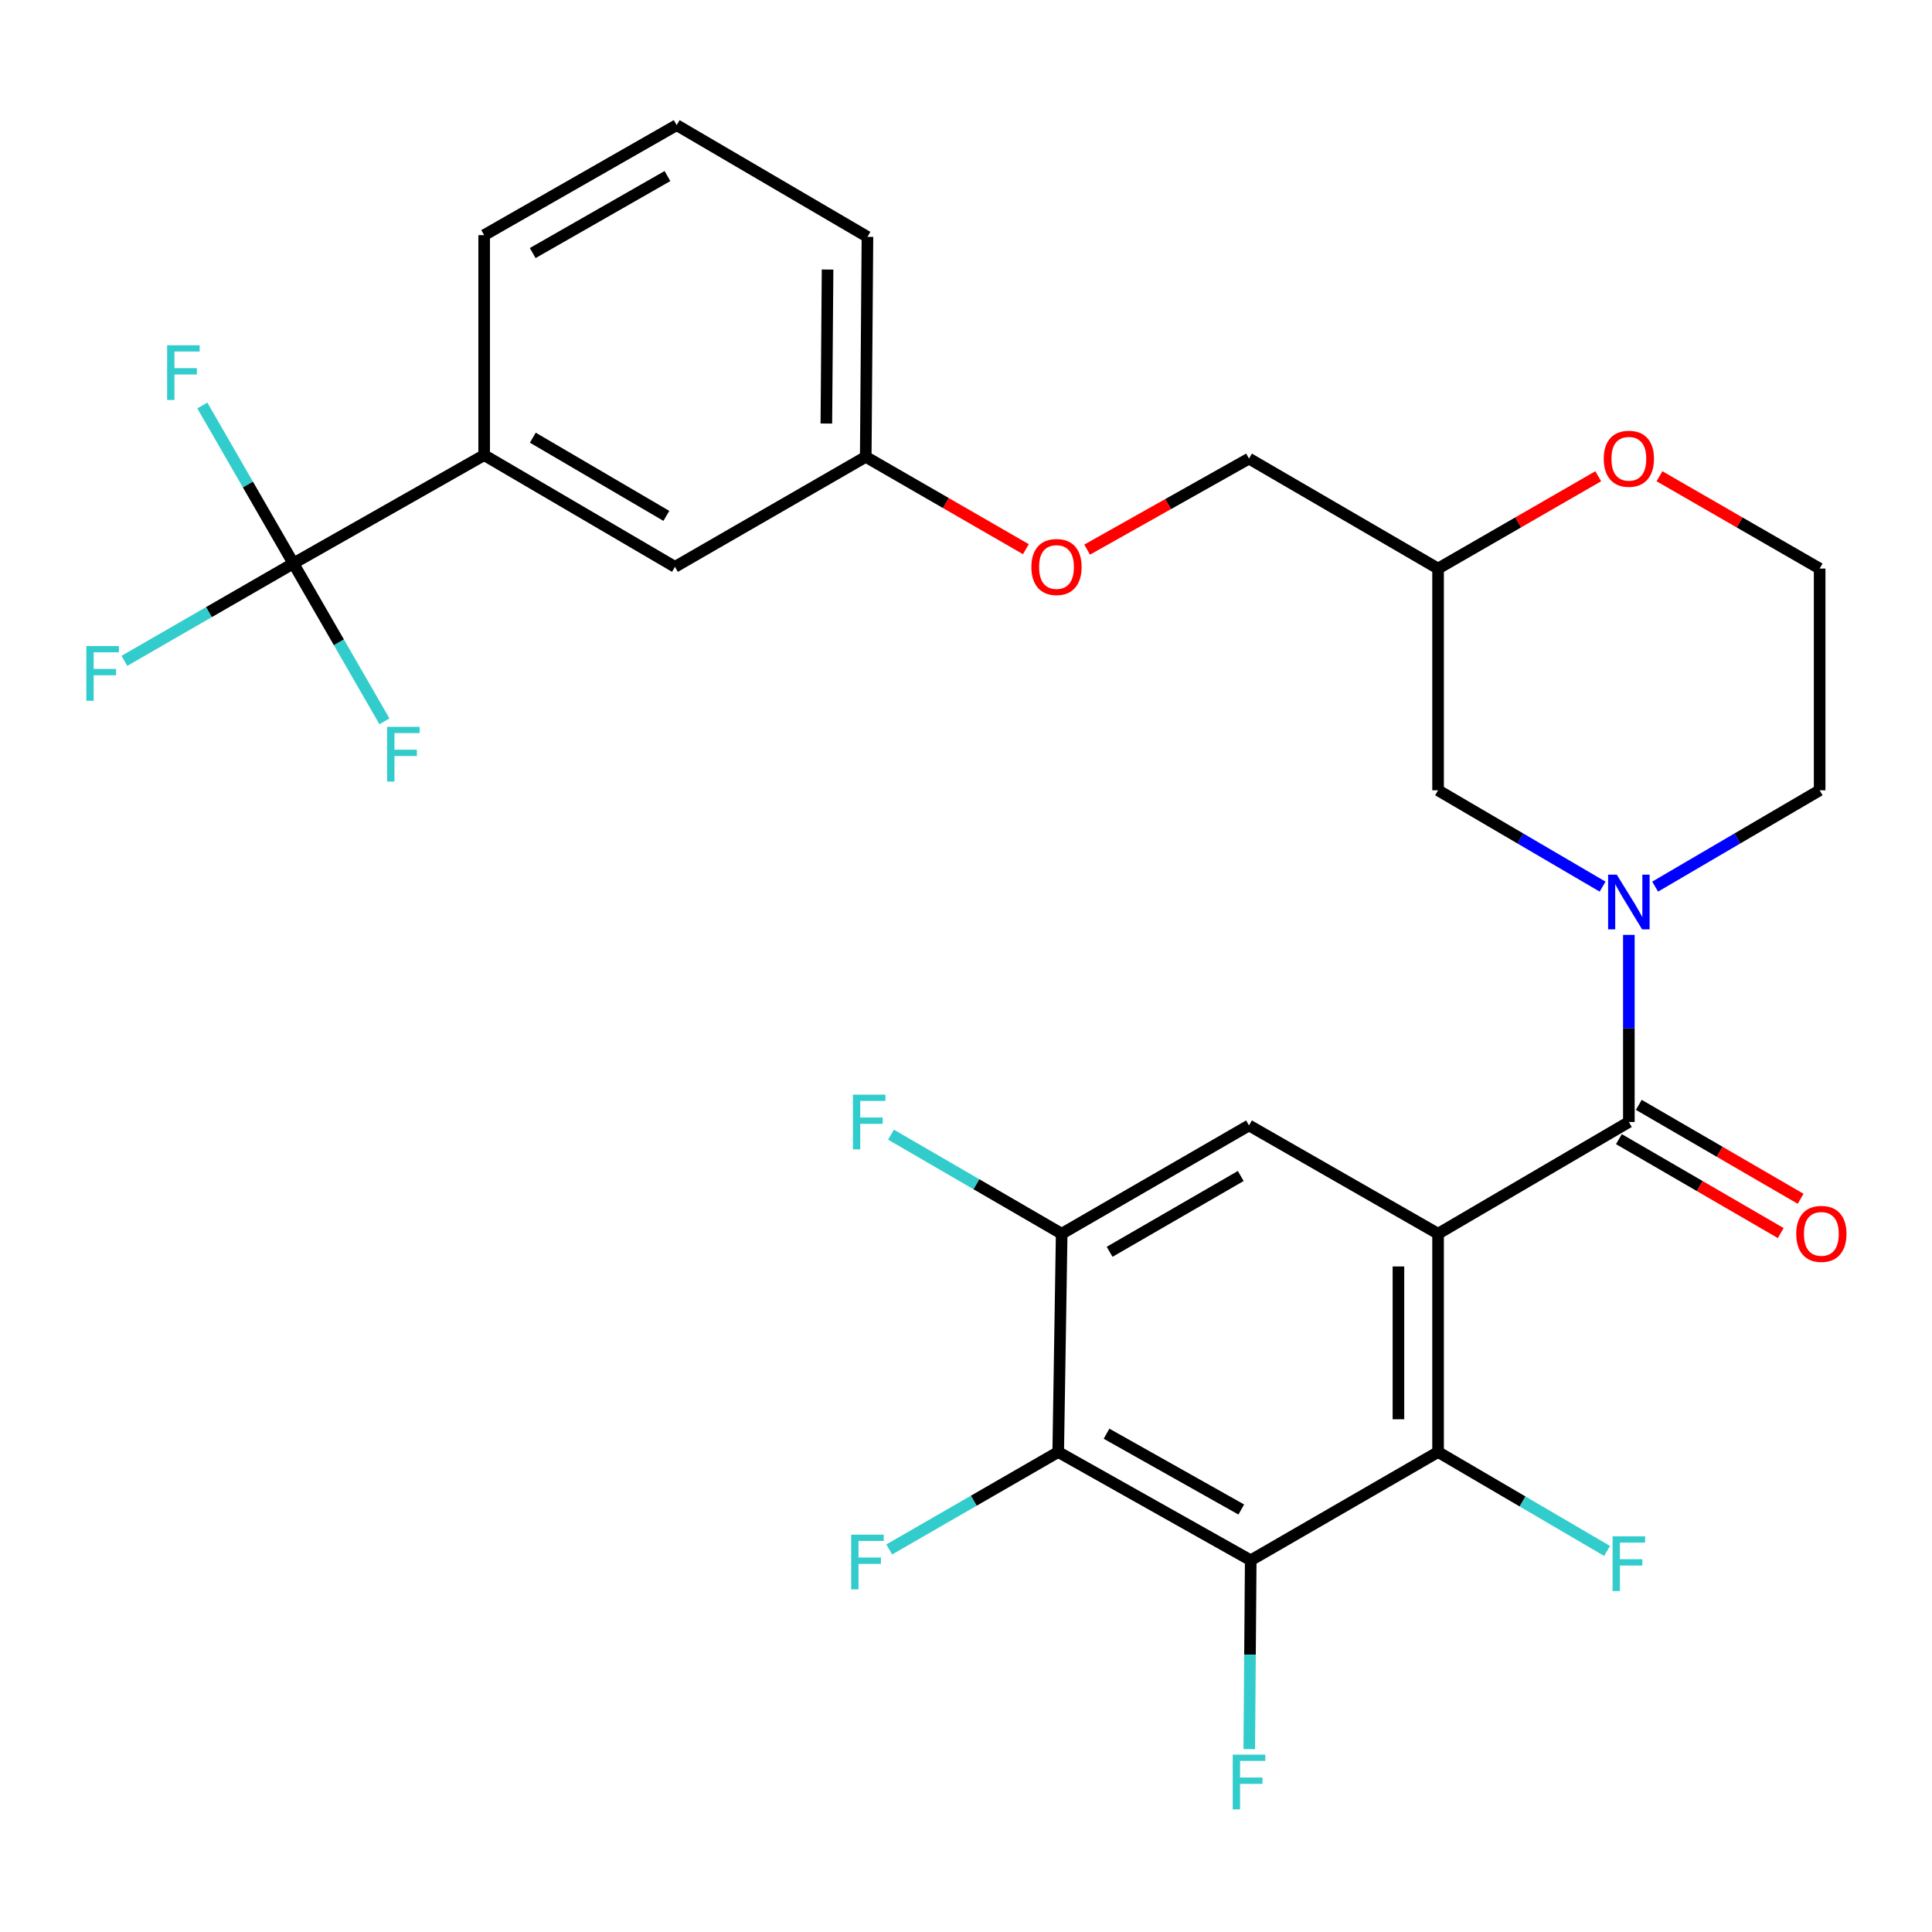 <?xml version='1.0' encoding='iso-8859-1'?>
<svg version='1.1' baseProfile='full'
              xmlns='http://www.w3.org/2000/svg'
                      xmlns:rdkit='http://www.rdkit.org/xml'
                      xmlns:xlink='http://www.w3.org/1999/xlink'
                  xml:space='preserve'
width='1000px' height='1000px' viewBox='0 0 1000 1000'>
<!-- END OF HEADER -->
<rect style='opacity:1.0;fill:#FFFFFF;stroke:none' width='1000' height='1000' x='0' y='0'> </rect>
<path class='bond-0' d='M 856.694,458.917 L 899.269,433.985' style='fill:none;fill-rule:evenodd;stroke:#0000FF;stroke-width:6px;stroke-linecap:butt;stroke-linejoin:miter;stroke-opacity:1' />
<path class='bond-0' d='M 899.269,433.985 L 941.843,409.054' style='fill:none;fill-rule:evenodd;stroke:#000000;stroke-width:6px;stroke-linecap:butt;stroke-linejoin:miter;stroke-opacity:1' />
<path class='bond-1' d='M 843.094,483.888 L 843.094,532.317' style='fill:none;fill-rule:evenodd;stroke:#0000FF;stroke-width:6px;stroke-linecap:butt;stroke-linejoin:miter;stroke-opacity:1' />
<path class='bond-1' d='M 843.094,532.317 L 843.094,580.746' style='fill:none;fill-rule:evenodd;stroke:#000000;stroke-width:6px;stroke-linecap:butt;stroke-linejoin:miter;stroke-opacity:1' />
<path class='bond-2' d='M 829.493,458.917 L 786.918,433.985' style='fill:none;fill-rule:evenodd;stroke:#0000FF;stroke-width:6px;stroke-linecap:butt;stroke-linejoin:miter;stroke-opacity:1' />
<path class='bond-2' d='M 786.918,433.985 L 744.344,409.054' style='fill:none;fill-rule:evenodd;stroke:#000000;stroke-width:6px;stroke-linecap:butt;stroke-linejoin:miter;stroke-opacity:1' />
<path class='bond-3' d='M 837.944,589.619 L 879.823,613.925' style='fill:none;fill-rule:evenodd;stroke:#000000;stroke-width:6px;stroke-linecap:butt;stroke-linejoin:miter;stroke-opacity:1' />
<path class='bond-3' d='M 879.823,613.925 L 921.703,638.231' style='fill:none;fill-rule:evenodd;stroke:#FF0000;stroke-width:6px;stroke-linecap:butt;stroke-linejoin:miter;stroke-opacity:1' />
<path class='bond-3' d='M 848.243,571.873 L 890.123,596.179' style='fill:none;fill-rule:evenodd;stroke:#000000;stroke-width:6px;stroke-linecap:butt;stroke-linejoin:miter;stroke-opacity:1' />
<path class='bond-3' d='M 890.123,596.179 L 932.002,620.484' style='fill:none;fill-rule:evenodd;stroke:#FF0000;stroke-width:6px;stroke-linecap:butt;stroke-linejoin:miter;stroke-opacity:1' />
<path class='bond-4' d='M 843.094,580.746 L 744.344,638.574' style='fill:none;fill-rule:evenodd;stroke:#000000;stroke-width:6px;stroke-linecap:butt;stroke-linejoin:miter;stroke-opacity:1' />
<path class='bond-5' d='M 744.344,638.574 L 744.344,751.561' style='fill:none;fill-rule:evenodd;stroke:#000000;stroke-width:6px;stroke-linecap:butt;stroke-linejoin:miter;stroke-opacity:1' />
<path class='bond-5' d='M 723.825,655.522 L 723.825,734.613' style='fill:none;fill-rule:evenodd;stroke:#000000;stroke-width:6px;stroke-linecap:butt;stroke-linejoin:miter;stroke-opacity:1' />
<path class='bond-6' d='M 744.344,638.574 L 646.483,582.525' style='fill:none;fill-rule:evenodd;stroke:#000000;stroke-width:6px;stroke-linecap:butt;stroke-linejoin:miter;stroke-opacity:1' />
<path class='bond-7' d='M 941.843,409.054 L 941.843,294.288' style='fill:none;fill-rule:evenodd;stroke:#000000;stroke-width:6px;stroke-linecap:butt;stroke-linejoin:miter;stroke-opacity:1' />
<path class='bond-8' d='M 941.843,294.288 L 900.393,270.398' style='fill:none;fill-rule:evenodd;stroke:#000000;stroke-width:6px;stroke-linecap:butt;stroke-linejoin:miter;stroke-opacity:1' />
<path class='bond-8' d='M 900.393,270.398 L 858.943,246.508' style='fill:none;fill-rule:evenodd;stroke:#FF0000;stroke-width:6px;stroke-linecap:butt;stroke-linejoin:miter;stroke-opacity:1' />
<path class='bond-9' d='M 827.244,246.508 L 785.794,270.398' style='fill:none;fill-rule:evenodd;stroke:#FF0000;stroke-width:6px;stroke-linecap:butt;stroke-linejoin:miter;stroke-opacity:1' />
<path class='bond-9' d='M 785.794,270.398 L 744.344,294.288' style='fill:none;fill-rule:evenodd;stroke:#000000;stroke-width:6px;stroke-linecap:butt;stroke-linejoin:miter;stroke-opacity:1' />
<path class='bond-10' d='M 744.344,294.288 L 744.344,409.054' style='fill:none;fill-rule:evenodd;stroke:#000000;stroke-width:6px;stroke-linecap:butt;stroke-linejoin:miter;stroke-opacity:1' />
<path class='bond-11' d='M 744.344,294.288 L 646.483,237.373' style='fill:none;fill-rule:evenodd;stroke:#000000;stroke-width:6px;stroke-linecap:butt;stroke-linejoin:miter;stroke-opacity:1' />
<path class='bond-12' d='M 646.483,237.373 L 604.592,260.928' style='fill:none;fill-rule:evenodd;stroke:#000000;stroke-width:6px;stroke-linecap:butt;stroke-linejoin:miter;stroke-opacity:1' />
<path class='bond-12' d='M 604.592,260.928 L 562.702,284.483' style='fill:none;fill-rule:evenodd;stroke:#FF0000;stroke-width:6px;stroke-linecap:butt;stroke-linejoin:miter;stroke-opacity:1' />
<path class='bond-13' d='M 530.994,284.26 L 489.55,260.36' style='fill:none;fill-rule:evenodd;stroke:#FF0000;stroke-width:6px;stroke-linecap:butt;stroke-linejoin:miter;stroke-opacity:1' />
<path class='bond-13' d='M 489.55,260.36 L 448.105,236.461' style='fill:none;fill-rule:evenodd;stroke:#000000;stroke-width:6px;stroke-linecap:butt;stroke-linejoin:miter;stroke-opacity:1' />
<path class='bond-14' d='M 448.105,236.461 L 448.994,122.596' style='fill:none;fill-rule:evenodd;stroke:#000000;stroke-width:6px;stroke-linecap:butt;stroke-linejoin:miter;stroke-opacity:1' />
<path class='bond-14' d='M 427.721,219.221 L 428.343,139.516' style='fill:none;fill-rule:evenodd;stroke:#000000;stroke-width:6px;stroke-linecap:butt;stroke-linejoin:miter;stroke-opacity:1' />
<path class='bond-15' d='M 448.105,236.461 L 349.355,293.399' style='fill:none;fill-rule:evenodd;stroke:#000000;stroke-width:6px;stroke-linecap:butt;stroke-linejoin:miter;stroke-opacity:1' />
<path class='bond-16' d='M 448.994,122.596 L 350.245,64.769' style='fill:none;fill-rule:evenodd;stroke:#000000;stroke-width:6px;stroke-linecap:butt;stroke-linejoin:miter;stroke-opacity:1' />
<path class='bond-17' d='M 350.245,64.769 L 250.605,121.707' style='fill:none;fill-rule:evenodd;stroke:#000000;stroke-width:6px;stroke-linecap:butt;stroke-linejoin:miter;stroke-opacity:1' />
<path class='bond-17' d='M 345.479,91.124 L 275.731,130.981' style='fill:none;fill-rule:evenodd;stroke:#000000;stroke-width:6px;stroke-linecap:butt;stroke-linejoin:miter;stroke-opacity:1' />
<path class='bond-18' d='M 250.605,121.707 L 250.605,235.572' style='fill:none;fill-rule:evenodd;stroke:#000000;stroke-width:6px;stroke-linecap:butt;stroke-linejoin:miter;stroke-opacity:1' />
<path class='bond-19' d='M 250.605,235.572 L 151.856,291.621' style='fill:none;fill-rule:evenodd;stroke:#000000;stroke-width:6px;stroke-linecap:butt;stroke-linejoin:miter;stroke-opacity:1' />
<path class='bond-20' d='M 250.605,235.572 L 349.355,293.399' style='fill:none;fill-rule:evenodd;stroke:#000000;stroke-width:6px;stroke-linecap:butt;stroke-linejoin:miter;stroke-opacity:1' />
<path class='bond-20' d='M 275.786,226.54 L 344.911,267.019' style='fill:none;fill-rule:evenodd;stroke:#000000;stroke-width:6px;stroke-linecap:butt;stroke-linejoin:miter;stroke-opacity:1' />
<path class='bond-21' d='M 744.344,751.561 L 647.372,807.61' style='fill:none;fill-rule:evenodd;stroke:#000000;stroke-width:6px;stroke-linecap:butt;stroke-linejoin:miter;stroke-opacity:1' />
<path class='bond-22' d='M 744.344,751.561 L 788.078,777.162' style='fill:none;fill-rule:evenodd;stroke:#000000;stroke-width:6px;stroke-linecap:butt;stroke-linejoin:miter;stroke-opacity:1' />
<path class='bond-22' d='M 788.078,777.162 L 831.813,802.762' style='fill:none;fill-rule:evenodd;stroke:#33CCCC;stroke-width:6px;stroke-linecap:butt;stroke-linejoin:miter;stroke-opacity:1' />
<path class='bond-23' d='M 646.483,582.525 L 549.523,638.574' style='fill:none;fill-rule:evenodd;stroke:#000000;stroke-width:6px;stroke-linecap:butt;stroke-linejoin:miter;stroke-opacity:1' />
<path class='bond-23' d='M 642.207,608.696 L 574.335,647.93' style='fill:none;fill-rule:evenodd;stroke:#000000;stroke-width:6px;stroke-linecap:butt;stroke-linejoin:miter;stroke-opacity:1' />
<path class='bond-24' d='M 647.372,807.61 L 547.733,751.561' style='fill:none;fill-rule:evenodd;stroke:#000000;stroke-width:6px;stroke-linecap:butt;stroke-linejoin:miter;stroke-opacity:1' />
<path class='bond-24' d='M 642.486,781.32 L 572.738,742.085' style='fill:none;fill-rule:evenodd;stroke:#000000;stroke-width:6px;stroke-linecap:butt;stroke-linejoin:miter;stroke-opacity:1' />
<path class='bond-25' d='M 647.372,807.61 L 646.993,856.473' style='fill:none;fill-rule:evenodd;stroke:#000000;stroke-width:6px;stroke-linecap:butt;stroke-linejoin:miter;stroke-opacity:1' />
<path class='bond-25' d='M 646.993,856.473 L 646.615,905.335' style='fill:none;fill-rule:evenodd;stroke:#33CCCC;stroke-width:6px;stroke-linecap:butt;stroke-linejoin:miter;stroke-opacity:1' />
<path class='bond-26' d='M 549.523,638.574 L 505.353,612.939' style='fill:none;fill-rule:evenodd;stroke:#000000;stroke-width:6px;stroke-linecap:butt;stroke-linejoin:miter;stroke-opacity:1' />
<path class='bond-26' d='M 505.353,612.939 L 461.184,587.305' style='fill:none;fill-rule:evenodd;stroke:#33CCCC;stroke-width:6px;stroke-linecap:butt;stroke-linejoin:miter;stroke-opacity:1' />
<path class='bond-27' d='M 549.523,638.574 L 547.733,751.561' style='fill:none;fill-rule:evenodd;stroke:#000000;stroke-width:6px;stroke-linecap:butt;stroke-linejoin:miter;stroke-opacity:1' />
<path class='bond-28' d='M 547.733,751.561 L 503.998,776.781' style='fill:none;fill-rule:evenodd;stroke:#000000;stroke-width:6px;stroke-linecap:butt;stroke-linejoin:miter;stroke-opacity:1' />
<path class='bond-28' d='M 503.998,776.781 L 460.264,802.001' style='fill:none;fill-rule:evenodd;stroke:#33CCCC;stroke-width:6px;stroke-linecap:butt;stroke-linejoin:miter;stroke-opacity:1' />
<path class='bond-29' d='M 151.856,291.621 L 175.421,332.491' style='fill:none;fill-rule:evenodd;stroke:#000000;stroke-width:6px;stroke-linecap:butt;stroke-linejoin:miter;stroke-opacity:1' />
<path class='bond-29' d='M 175.421,332.491 L 198.986,373.361' style='fill:none;fill-rule:evenodd;stroke:#33CCCC;stroke-width:6px;stroke-linecap:butt;stroke-linejoin:miter;stroke-opacity:1' />
<path class='bond-30' d='M 151.856,291.621 L 108.115,316.841' style='fill:none;fill-rule:evenodd;stroke:#000000;stroke-width:6px;stroke-linecap:butt;stroke-linejoin:miter;stroke-opacity:1' />
<path class='bond-30' d='M 108.115,316.841 L 64.375,342.061' style='fill:none;fill-rule:evenodd;stroke:#33CCCC;stroke-width:6px;stroke-linecap:butt;stroke-linejoin:miter;stroke-opacity:1' />
<path class='bond-31' d='M 151.856,291.621 L 128.29,250.751' style='fill:none;fill-rule:evenodd;stroke:#000000;stroke-width:6px;stroke-linecap:butt;stroke-linejoin:miter;stroke-opacity:1' />
<path class='bond-31' d='M 128.29,250.751 L 104.725,209.881' style='fill:none;fill-rule:evenodd;stroke:#33CCCC;stroke-width:6px;stroke-linecap:butt;stroke-linejoin:miter;stroke-opacity:1' />
<path  class='atom-0' d='M 836.834 452.721
L 846.114 467.721
Q 847.034 469.201, 848.514 471.881
Q 849.994 474.561, 850.074 474.721
L 850.074 452.721
L 853.834 452.721
L 853.834 481.041
L 849.954 481.041
L 839.994 464.641
Q 838.834 462.721, 837.594 460.521
Q 836.394 458.321, 836.034 457.641
L 836.034 481.041
L 832.354 481.041
L 832.354 452.721
L 836.834 452.721
' fill='#0000FF'/>
<path  class='atom-2' d='M 929.733 638.654
Q 929.733 631.854, 933.093 628.054
Q 936.453 624.254, 942.733 624.254
Q 949.013 624.254, 952.373 628.054
Q 955.733 631.854, 955.733 638.654
Q 955.733 645.534, 952.333 649.454
Q 948.933 653.334, 942.733 653.334
Q 936.493 653.334, 933.093 649.454
Q 929.733 645.574, 929.733 638.654
M 942.733 650.134
Q 947.053 650.134, 949.373 647.254
Q 951.733 644.334, 951.733 638.654
Q 951.733 633.094, 949.373 630.294
Q 947.053 627.454, 942.733 627.454
Q 938.413 627.454, 936.053 630.254
Q 933.733 633.054, 933.733 638.654
Q 933.733 644.374, 936.053 647.254
Q 938.413 650.134, 942.733 650.134
' fill='#FF0000'/>
<path  class='atom-6' d='M 830.094 237.453
Q 830.094 230.653, 833.454 226.853
Q 836.814 223.053, 843.094 223.053
Q 849.374 223.053, 852.734 226.853
Q 856.094 230.653, 856.094 237.453
Q 856.094 244.333, 852.694 248.253
Q 849.294 252.133, 843.094 252.133
Q 836.854 252.133, 833.454 248.253
Q 830.094 244.373, 830.094 237.453
M 843.094 248.933
Q 847.414 248.933, 849.734 246.053
Q 852.094 243.133, 852.094 237.453
Q 852.094 231.893, 849.734 229.093
Q 847.414 226.253, 843.094 226.253
Q 838.774 226.253, 836.414 229.053
Q 834.094 231.853, 834.094 237.453
Q 834.094 243.173, 836.414 246.053
Q 838.774 248.933, 843.094 248.933
' fill='#FF0000'/>
<path  class='atom-10' d='M 533.844 293.479
Q 533.844 286.679, 537.204 282.879
Q 540.564 279.079, 546.844 279.079
Q 553.124 279.079, 556.484 282.879
Q 559.844 286.679, 559.844 293.479
Q 559.844 300.359, 556.444 304.279
Q 553.044 308.159, 546.844 308.159
Q 540.604 308.159, 537.204 304.279
Q 533.844 300.399, 533.844 293.479
M 546.844 304.959
Q 551.164 304.959, 553.484 302.079
Q 555.844 299.159, 555.844 293.479
Q 555.844 287.919, 553.484 285.119
Q 551.164 282.279, 546.844 282.279
Q 542.524 282.279, 540.164 285.079
Q 537.844 287.879, 537.844 293.479
Q 537.844 299.199, 540.164 302.079
Q 542.524 304.959, 546.844 304.959
' fill='#FF0000'/>
<path  class='atom-20' d='M 834.674 795.206
L 851.514 795.206
L 851.514 798.446
L 838.474 798.446
L 838.474 807.046
L 850.074 807.046
L 850.074 810.326
L 838.474 810.326
L 838.474 823.526
L 834.674 823.526
L 834.674 795.206
' fill='#33CCCC'/>
<path  class='atom-23' d='M 638.063 908.204
L 654.903 908.204
L 654.903 911.444
L 641.863 911.444
L 641.863 920.044
L 653.463 920.044
L 653.463 923.324
L 641.863 923.324
L 641.863 936.524
L 638.063 936.524
L 638.063 908.204
' fill='#33CCCC'/>
<path  class='atom-24' d='M 441.464 566.586
L 458.304 566.586
L 458.304 569.826
L 445.264 569.826
L 445.264 578.426
L 456.864 578.426
L 456.864 581.706
L 445.264 581.706
L 445.264 594.906
L 441.464 594.906
L 441.464 566.586
' fill='#33CCCC'/>
<path  class='atom-25' d='M 440.574 794.339
L 457.414 794.339
L 457.414 797.579
L 444.374 797.579
L 444.374 806.179
L 455.974 806.179
L 455.974 809.459
L 444.374 809.459
L 444.374 822.659
L 440.574 822.659
L 440.574 794.339
' fill='#33CCCC'/>
<path  class='atom-27' d='M 200.374 376.211
L 217.214 376.211
L 217.214 379.451
L 204.174 379.451
L 204.174 388.051
L 215.774 388.051
L 215.774 391.331
L 204.174 391.331
L 204.174 404.531
L 200.374 404.531
L 200.374 376.211
' fill='#33CCCC'/>
<path  class='atom-28' d='M 44.686 334.399
L 61.526 334.399
L 61.526 337.639
L 48.486 337.639
L 48.486 346.239
L 60.086 346.239
L 60.086 349.519
L 48.486 349.519
L 48.486 362.719
L 44.686 362.719
L 44.686 334.399
' fill='#33CCCC'/>
<path  class='atom-29' d='M 86.497 178.711
L 103.337 178.711
L 103.337 181.951
L 90.297 181.951
L 90.297 190.551
L 101.897 190.551
L 101.897 193.831
L 90.297 193.831
L 90.297 207.031
L 86.497 207.031
L 86.497 178.711
' fill='#33CCCC'/>
</svg>
